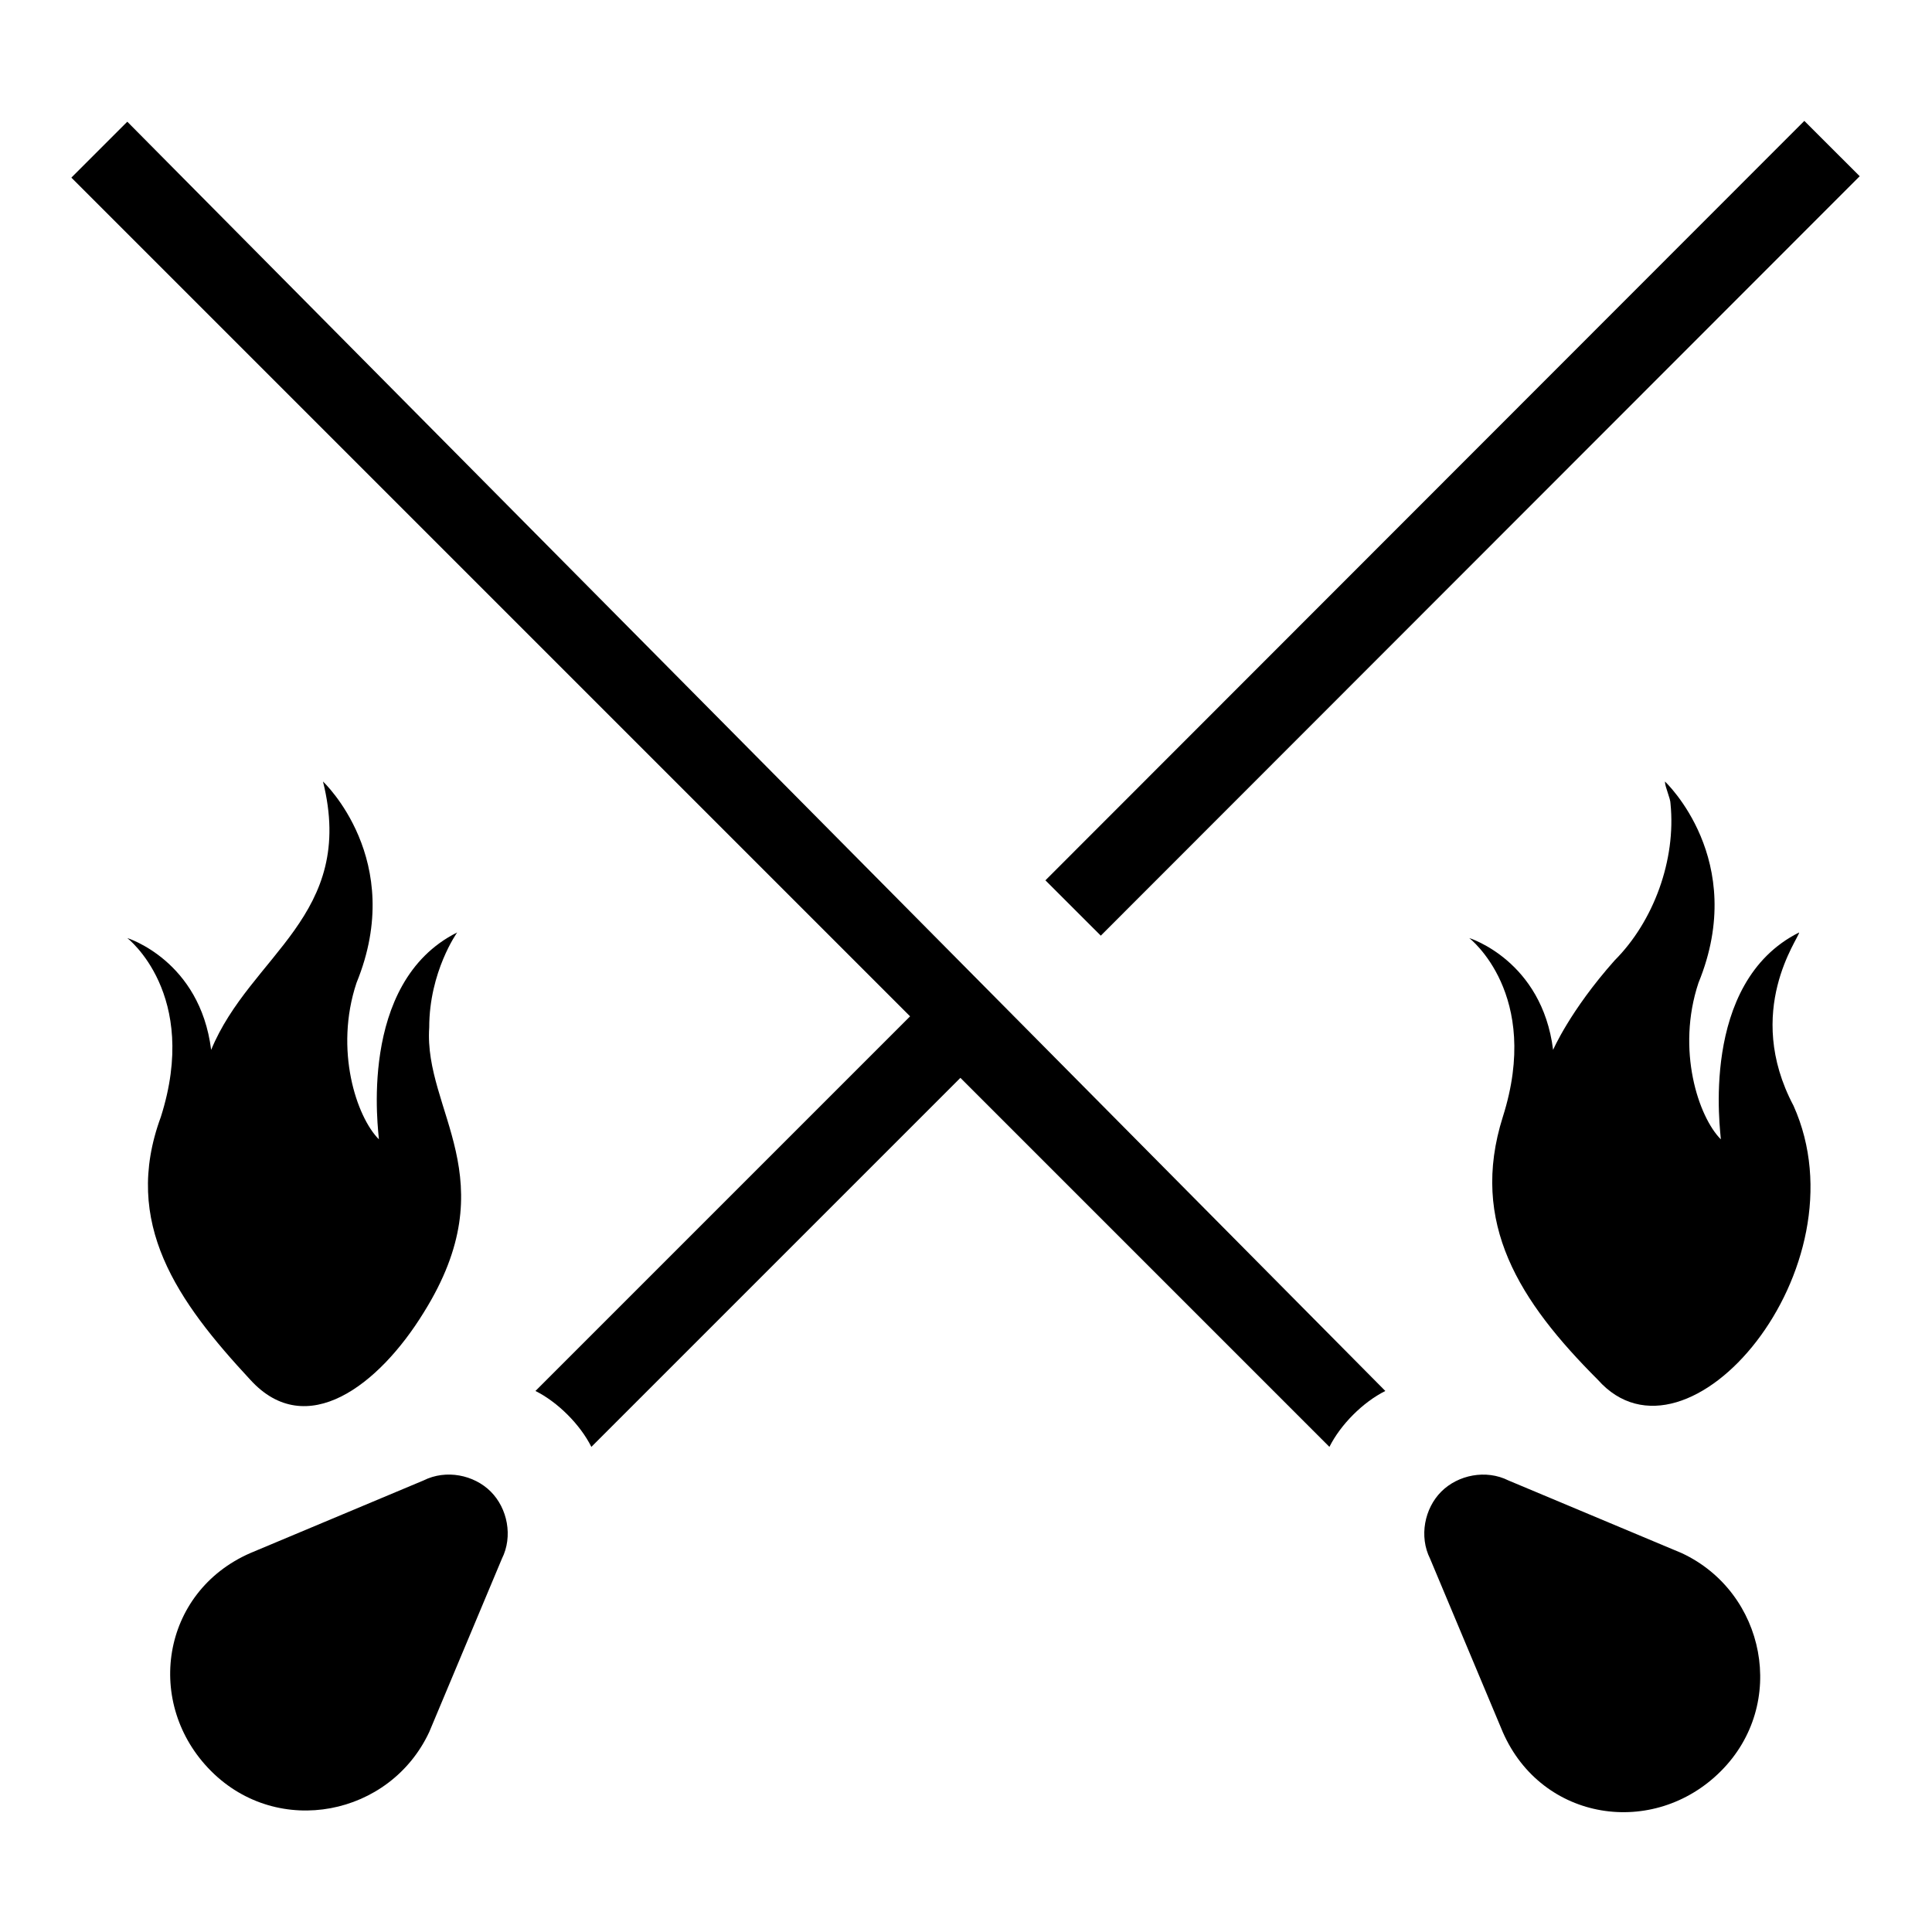 <?xml version="1.0" encoding="UTF-8"?>
<!-- Uploaded to: ICON Repo, www.iconrepo.com, Generator: ICON Repo Mixer Tools -->
<svg fill="#000000" width="800px" height="800px" version="1.1" viewBox="144 144 512 512" xmlns="http://www.w3.org/2000/svg">
 <g>
  <path d="m620.79 391.11c-26.672 13.336-20.746 53.344-20.746 54.828-5.926-5.926-11.855-23.707-5.926-41.488 13.336-32.598-8.891-53.344-8.891-53.344 0 1.48 1.48 4.445 1.48 5.926 1.48 14.816-4.445 31.117-14.816 41.488-11.855 13.336-16.301 23.707-16.301 23.707-2.965-23.707-22.227-29.637-22.227-29.637s19.262 14.816 8.891 47.418c-8.891 28.152 4.445 48.898 25.191 69.645 23.707 26.672 71.125-29.637 51.863-72.609-13.336-25.191 1.48-44.453 1.48-45.934z"/>
  <path d="m210.33 509.65c14.816 16.301 34.082 1.48 45.938-17.781 22.227-35.562 0-53.344 1.48-75.57 0-14.816 7.41-25.191 7.41-25.191-26.672 13.336-20.746 53.344-20.746 54.828-5.926-5.926-11.855-23.707-5.926-41.488 13.336-32.598-8.891-53.344-8.891-53.344 8.891 35.562-19.262 45.938-29.637 71.125-2.965-23.707-22.227-29.637-22.227-29.637s19.262 14.816 8.891 47.418c-10.375 28.148 4.445 48.895 23.707 69.641z"/>
  <path d="m256.27 536.32-45.938 19.262c-23.707 10.371-28.152 40.008-10.371 57.789s47.418 11.855 57.789-10.371l19.262-45.938c2.965-5.926 1.48-13.336-2.965-17.781-4.441-4.445-11.852-5.926-17.777-2.961z"/>
  <path d="m636.84 190.7-201.12 201.26-14.676-14.664 201.12-201.26z"/>
  <path d="m589.67 555.59-45.938-19.262c-5.926-2.965-13.336-1.48-17.781 2.965-4.445 4.445-5.926 11.855-2.965 17.781l19.262 45.938c10.371 23.707 40.008 28.152 57.789 10.371 17.785-17.785 11.859-47.418-10.367-57.793z"/>
  <path d="m162.91 191.07 222.27 222.27-99.281 99.281c5.926 2.965 11.855 8.891 14.816 14.816l97.797-97.797 97.797 97.797c2.965-5.926 8.891-11.855 14.816-14.816l-333.39-336.37z"/>
 </g>
</svg>